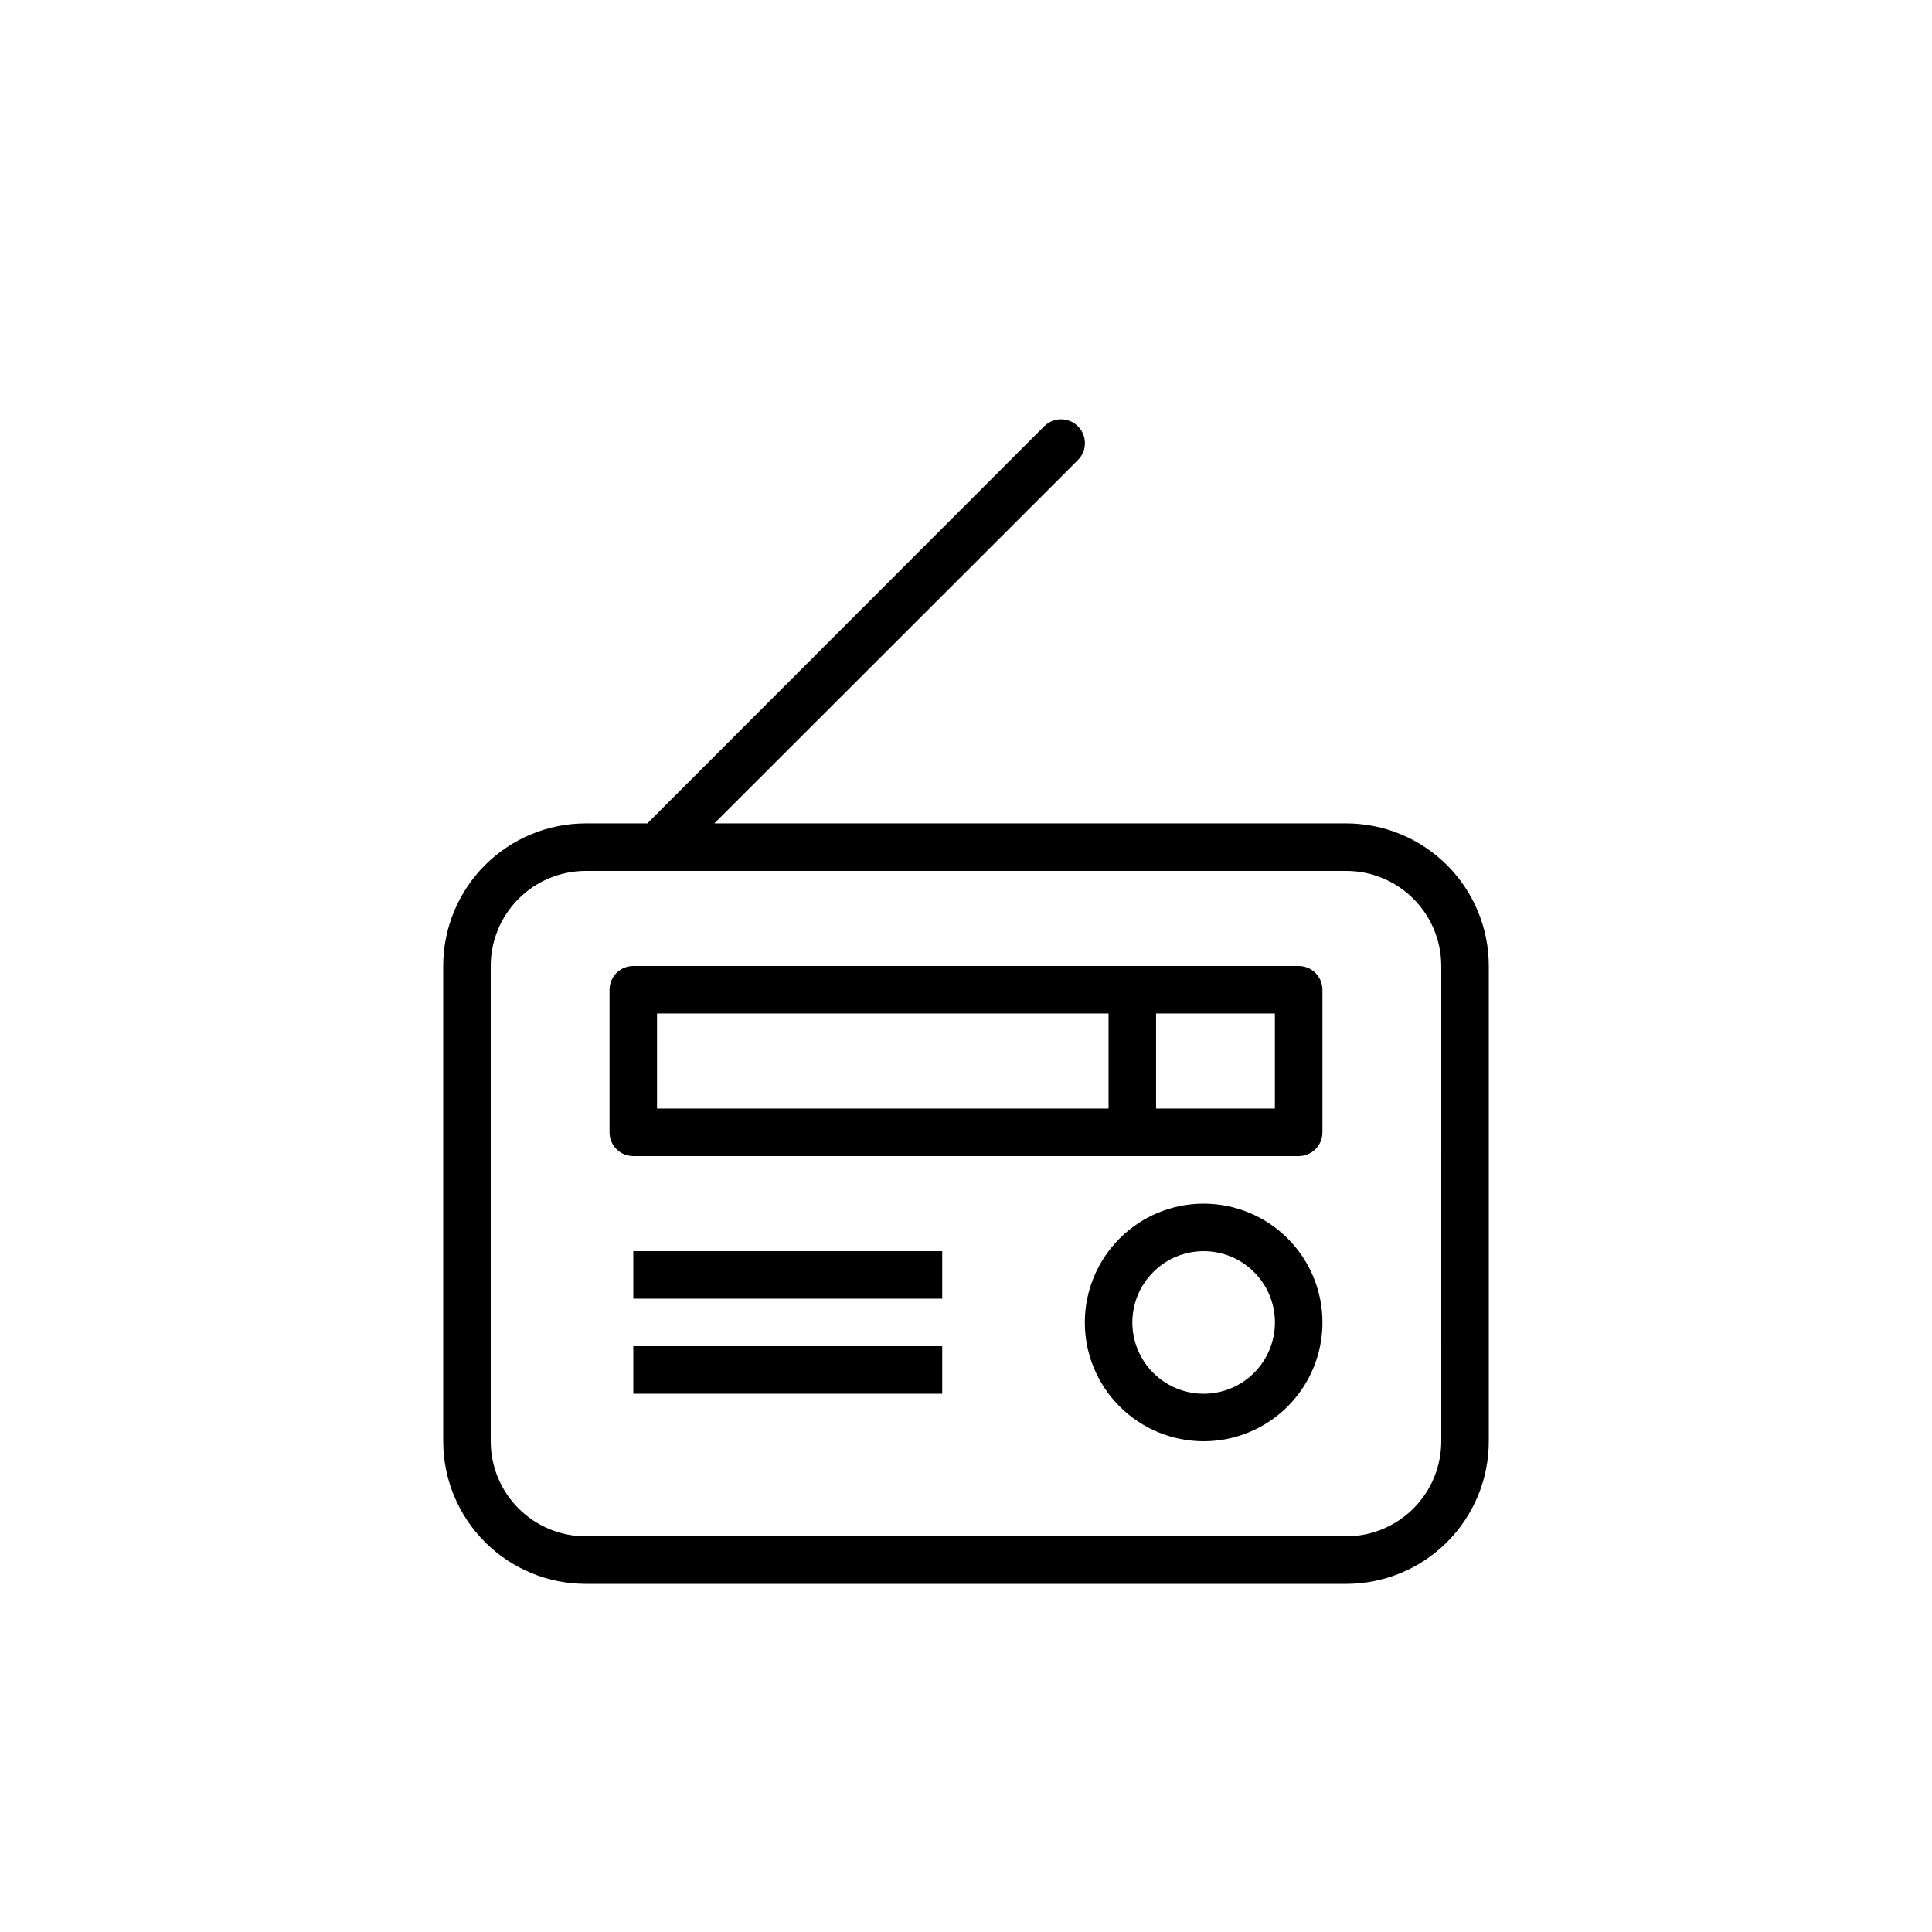 <?xml version="1.0" encoding="UTF-8"?>
<!-- Uploaded to: ICON Repo, www.svgrepo.com, Generator: ICON Repo Mixer Tools -->
<svg fill="#000000" width="800px" height="800px" version="1.1" viewBox="144 144 512 512" xmlns="http://www.w3.org/2000/svg">
 <g>
  <path d="m500.76 362.21h-167.45l96.355-96.289h-0.004c2.469-2.469 2.469-6.473 0-8.941s-6.473-2.469-8.941 0l-105.17 105.23h-16.309c-10.023 0-19.633 3.984-26.719 11.07-7.086 7.086-11.07 16.695-11.07 26.719v125.95c0 10.023 3.984 19.633 11.07 26.719 7.086 7.086 16.695 11.07 26.719 11.07h201.52c10.02 0 19.633-3.984 26.719-11.07 7.086-7.086 11.066-16.695 11.066-26.719v-125.95c0-10.023-3.981-19.633-11.066-26.719-7.086-7.086-16.699-11.07-26.719-11.07zm25.191 163.74h-0.004c0 6.684-2.652 13.09-7.375 17.812-4.727 4.727-11.133 7.379-17.812 7.379h-201.52c-6.684 0-13.09-2.652-17.812-7.379-4.727-4.723-7.379-11.129-7.379-17.812v-125.95c0-6.684 2.652-13.09 7.379-17.812 4.723-4.727 11.129-7.379 17.812-7.379h201.52c6.68 0 13.086 2.652 17.812 7.379 4.723 4.723 7.375 11.129 7.375 17.812z"/>
  <path d="m488.16 400h-176.33c-3.477 0-6.297 2.816-6.297 6.297v37.785c0 1.672 0.664 3.273 1.844 4.453 1.18 1.18 2.781 1.844 4.453 1.844h176.33c1.672 0 3.273-0.664 4.453-1.844 1.184-1.18 1.844-2.781 1.844-4.453v-37.785c0-1.672-0.66-3.273-1.844-4.453-1.18-1.184-2.781-1.844-4.453-1.844zm-170.04 12.594h119.66v25.191h-119.66zm163.74 25.191h-31.488v-25.191h31.488z"/>
  <path d="m311.83 475.57h81.867v12.594h-81.867z"/>
  <path d="m311.83 500.76h81.867v12.594h-81.867z"/>
  <path d="m462.98 462.98c-8.352 0-16.363 3.316-22.266 9.223-5.906 5.902-9.223 13.914-9.223 22.262 0 8.352 3.316 16.363 9.223 22.266 5.902 5.906 13.914 9.223 22.266 9.223 8.348 0 16.359-3.316 22.262-9.223 5.906-5.902 9.223-13.914 9.223-22.266 0-8.348-3.316-16.359-9.223-22.262-5.902-5.906-13.914-9.223-22.262-9.223zm0 50.383v-0.004c-5.012 0-9.816-1.992-13.359-5.535-3.543-3.543-5.535-8.348-5.535-13.359 0-5.008 1.992-9.812 5.535-13.355 3.543-3.547 8.348-5.535 13.359-5.535 5.008 0 9.812 1.988 13.355 5.535 3.547 3.543 5.535 8.348 5.535 13.355 0 5.012-1.988 9.816-5.535 13.359-3.543 3.543-8.348 5.535-13.355 5.535z"/>
 </g>
</svg>
